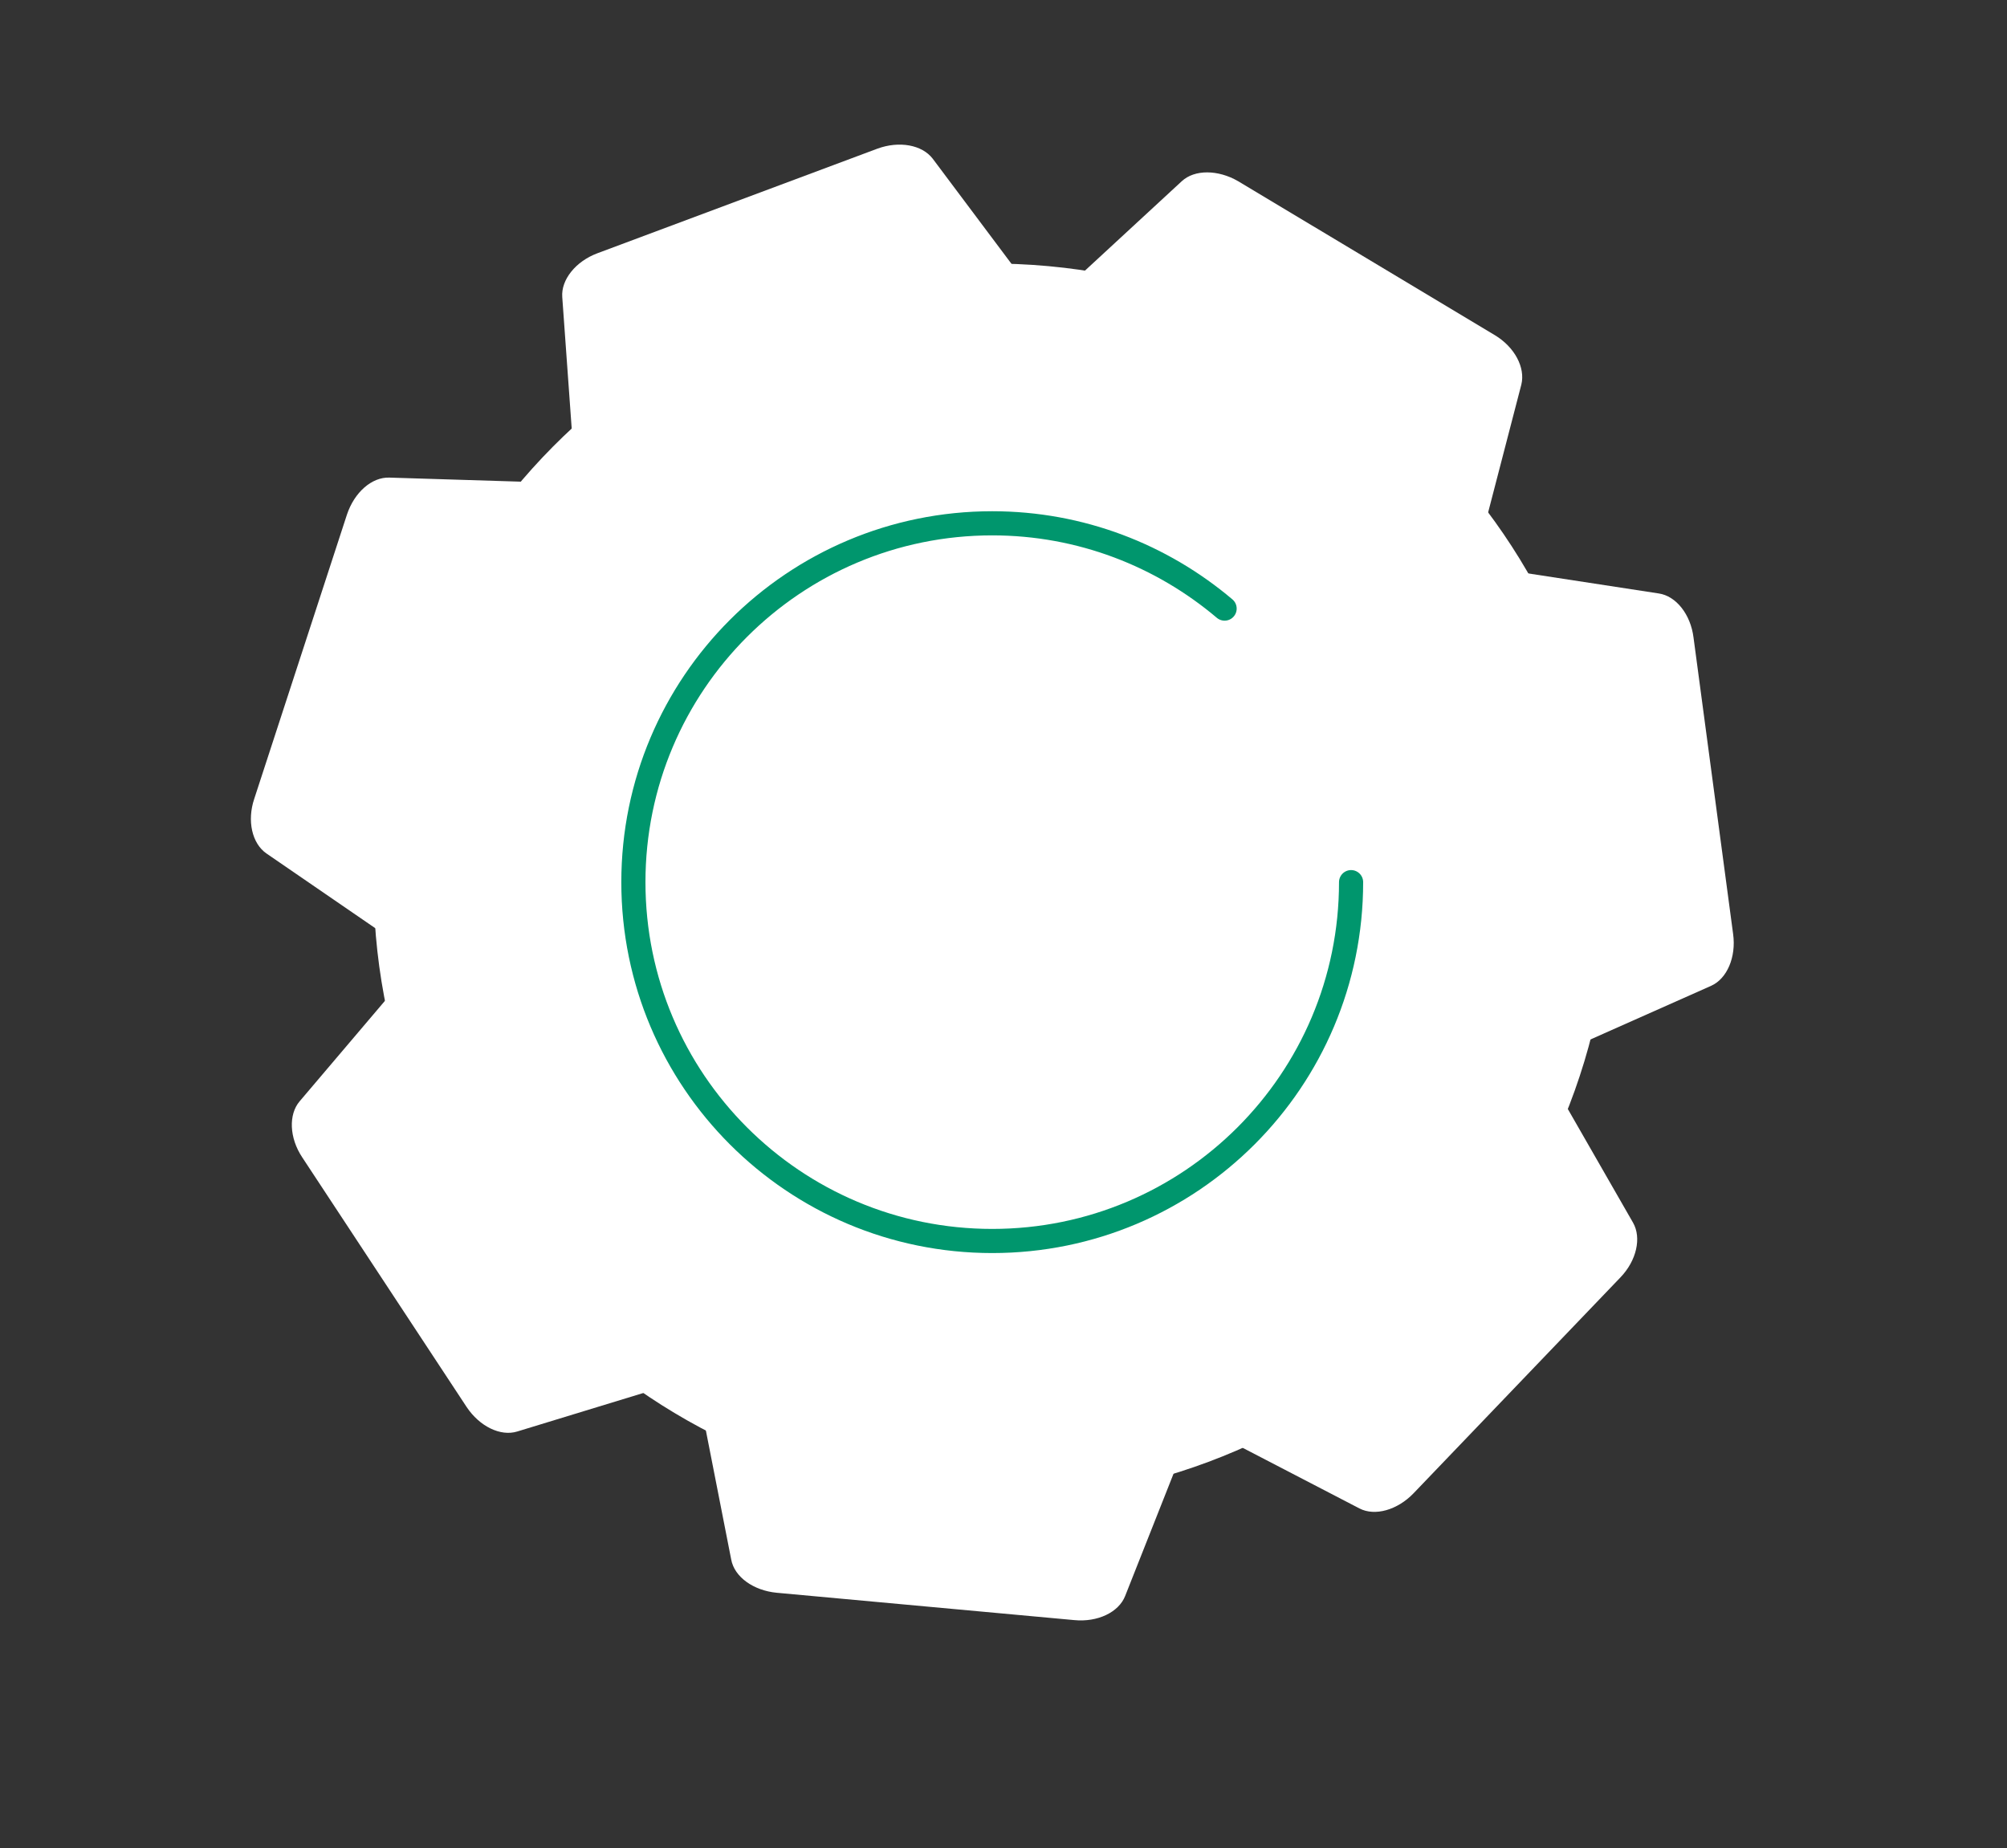 <?xml version="1.0" encoding="UTF-8"?> <svg xmlns="http://www.w3.org/2000/svg" xmlns:xlink="http://www.w3.org/1999/xlink" id="Ebene_2" viewBox="0 0 62.36 57.43"><rect x="0" y="0" width="62.36" height="57.43" fill="#333333" stroke="none"/><defs><clipPath id="clippath"><rect width="62.36" height="57.43" fill="none"></rect></clipPath></defs><g id="Ebene_1-2"><g clip-path="url(#clippath)"><path d="M49.97,29.16c-.97,10.57-10.32,18.36-20.89,17.39-10.57-.97-18.36-10.32-17.39-20.89.97-10.57,10.32-18.36,20.89-17.39,10.57.97,18.36,10.32,17.39,20.89" fill="#fff"></path><path d="M21.35,41.49l16.23,1.48-2.62,6.62c-.2.51-.86.82-1.58.75l-9.25-.85c-.72-.07-1.31-.49-1.41-1.03l-1.37-6.98Z" fill="#fff"></path><path d="M13.92,28.78l8.96,13.62-6.81,2.08c-.52.16-1.17-.16-1.57-.76l-5.11-7.76c-.4-.6-.43-1.33-.08-1.74l4.61-5.43Z" fill="#fff"></path><path d="M19.21,15.05l-5.06,15.5-5.87-4.03c-.45-.31-.61-1.02-.38-1.7l2.88-8.83c.23-.69.77-1.17,1.32-1.15l7.11.22Z" fill="#fff"></path><path d="M33.25,10.62l-15.27,5.71-.51-7.1c-.04-.54.42-1.11,1.09-1.36l8.7-3.25c.68-.25,1.39-.12,1.72.31l4.27,5.7Z" fill="#fff"></path><path d="M45.47,18.84l-13.98-8.38,5.23-4.83c.4-.37,1.13-.36,1.75,0l7.97,4.78c.62.37.96,1.01.83,1.54l-1.79,6.89Z" fill="#fff"></path><path d="M46.66,33.52l-2.16-16.16,7.04,1.08c.54.08.99.65,1.08,1.37l1.23,9.21c.1.72-.19,1.39-.68,1.61l-6.5,2.89Z" fill="#fff"></path><path d="M35.92,43.59l11.28-11.77,3.54,6.17c.27.47.11,1.18-.39,1.7l-6.43,6.71c-.5.52-1.2.72-1.68.47l-6.32-3.28Z" fill="#fff"></path><path d="M41.98,27.41c0,6.16-4.99,11.15-11.15,11.15s-11.15-4.99-11.15-11.15,4.99-11.15,11.15-11.15c2.75,0,5.27,1,7.22,2.65" fill="none" stroke="#00966d" stroke-linecap="round" stroke-linejoin="round" stroke-width=".75"></path></g></g></svg> 